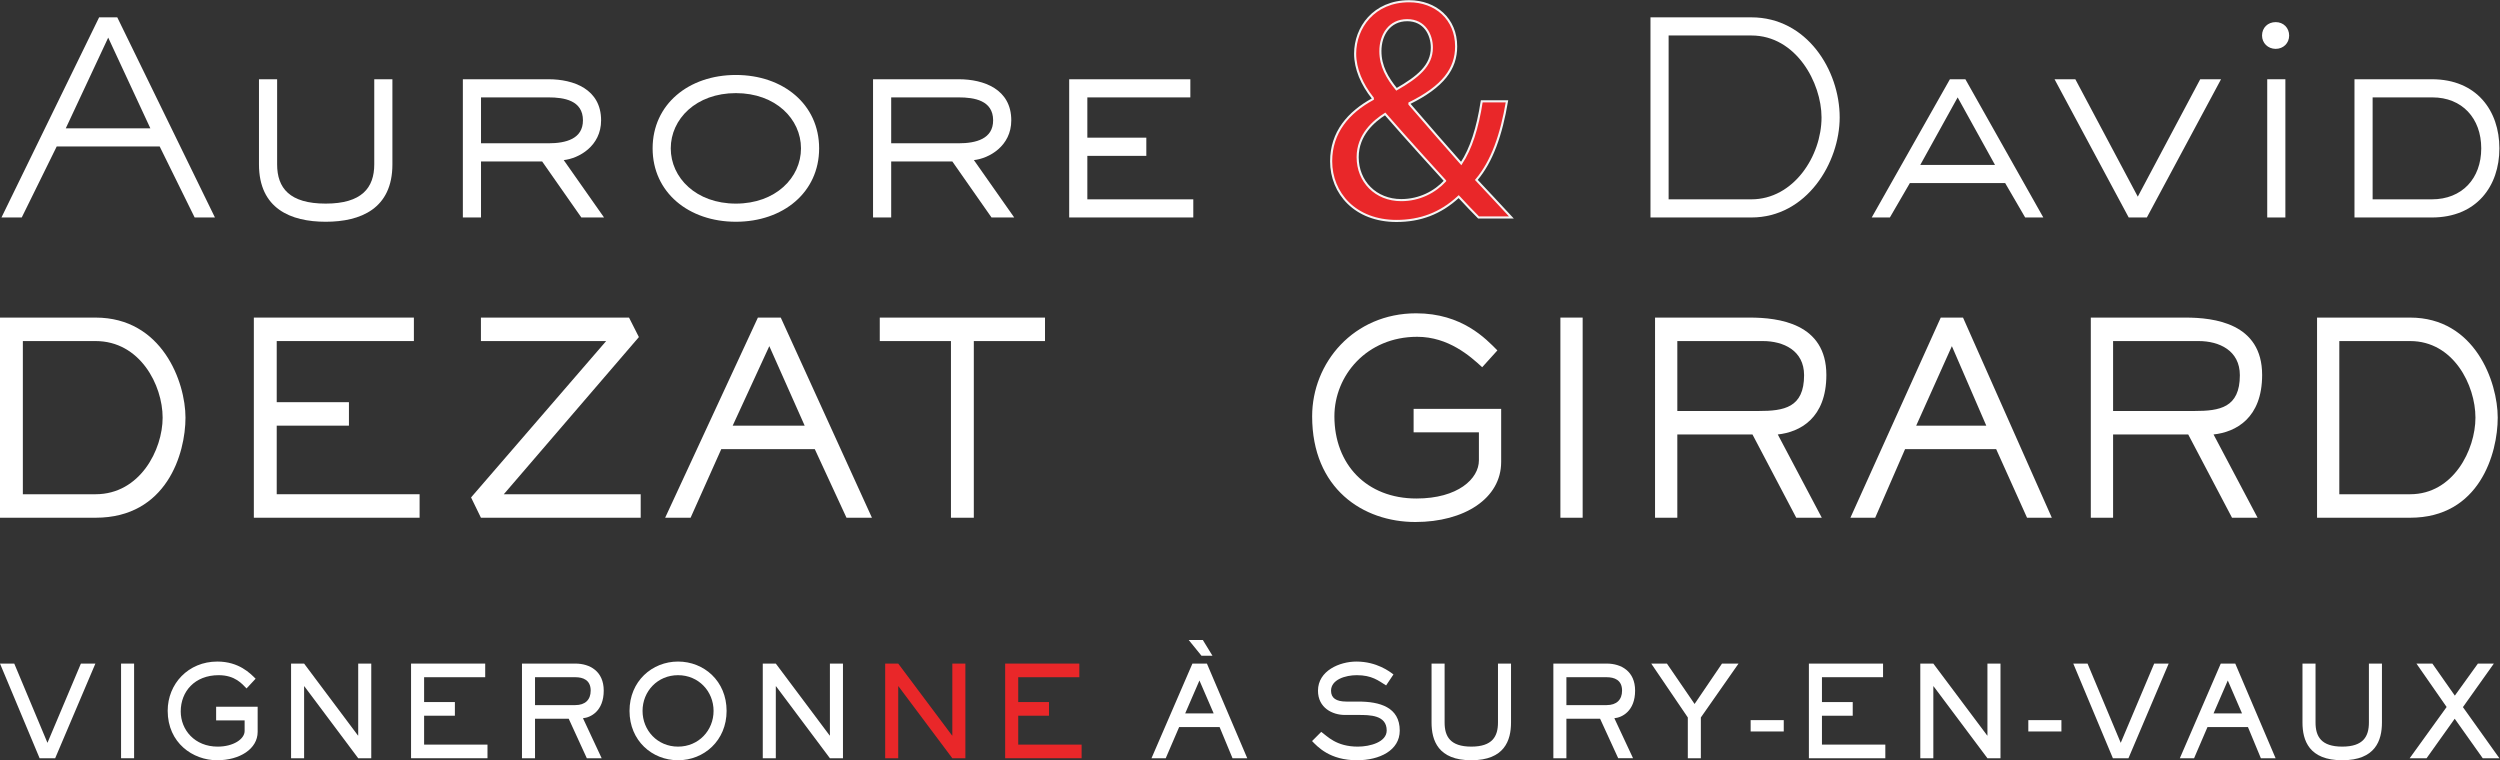 <?xml version="1.0" encoding="UTF-8" standalone="no"?>
<!-- Created with Inkscape (http://www.inkscape.org/) -->

<svg
   version="1.1"
   id="svg2"
   width="523.427"
   height="159.173"
   viewBox="0 0 523.427 159.173"
   sodipodi:docname="noms.eps"
   xmlns:inkscape="http://www.inkscape.org/namespaces/inkscape"
   xmlns:sodipodi="http://sodipodi.sourceforge.net/DTD/sodipodi-0.dtd"
   xmlns="http://www.w3.org/2000/svg"
   xmlns:svg="http://www.w3.org/2000/svg">
  <rect x="0" y="0" width="523.427" height="159.173" fill="#333333" stroke="none"/>
  <defs
     id="defs6" />
  <sodipodi:namedview
     id="namedview4"
     pagecolor="#ffffff"
     bordercolor="#000000"
     borderopacity="0.25"
     inkscape:showpageshadow="2"
     inkscape:pageopacity="0.0"
     inkscape:pagecheckerboard="0"
     inkscape:deskcolor="#d1d1d1" />
  <g
     id="g8"
     inkscape:groupmode="layer"
     inkscape:label="ink_ext_XXXXXX"
     transform="matrix(1.333,0,0,-1.333,0,159.173)">
    <g
       id="g10"
       transform="scale(0.1)">
      <path
         d="m 3595.52,1138.18 c -0.02,-11.88 -9.13,-20.85 -21.17,-20.83 -12.17,0.02 -21.48,9.16 -21.43,21.04 0.06,12.16 9.02,20.94 21.41,20.97 12.18,0.04 21.2,-8.98 21.19,-21.18"
         style="fill:#ffffff;fill-opacity:1;fill-rule:nonzero;stroke:none"
         id="path12" />
      <path
         d="M 22.395,151.82 74.531,27.34 127.074,151.82 H 149.84 L 86.672,3.16 H 62.207 L 0,151.82 h 22.395"
         style="fill:#ffffff;fill-opacity:1;fill-rule:nonzero;stroke:none"
         id="path14" />
      <path
         d="M 210.625,151.82 V 3.16 H 190.148 V 151.82 h 20.477"
         style="fill:#ffffff;fill-opacity:1;fill-rule:nonzero;stroke:none"
         id="path16" />
      <path
         d="m 339.461,84.031 h 65.234 V 44.582 C 404.695,17.82 376.617,0 340.973,0 c -37.93,0 -77.59,27.148 -77.59,77.699 0,42.422 32.433,77.313 77.961,77.313 33.945,0 51.769,-18.621 60.14,-26.953 l -14.242,-15.27 c -7.008,7.133 -18.004,20.82 -43.797,20.82 -37.746,0 -59.582,-25.789 -59.582,-56.91 0,-29.148 22.024,-55.301 58.039,-55.301 24.676,0 42.317,11.883 42.317,24.57 v 16.652 h -44.758 v 21.41"
         style="fill:#ffffff;fill-opacity:1;fill-rule:nonzero;stroke:none"
         id="path18" />
      <path
         d="M 477.652,151.82 562.258,38.832 h 0.371 V 151.82 h 20.508 V 3.16 H 562.629 L 478.055,116.148 h -0.403 V 3.16 H 457.176 V 151.82 h 20.476"
         style="fill:#ffffff;fill-opacity:1;fill-rule:nonzero;stroke:none"
         id="path20" />
      <path
         d="M 762.102,151.82 V 130.41 H 666.133 V 91.391 h 48.34 V 69.949 h -48.34 V 24.559 h 99.555 V 3.16 H 645.625 V 151.82 h 116.477"
         style="fill:#ffffff;fill-opacity:1;fill-rule:nonzero;stroke:none"
         id="path22" />
      <path
         d="M 840.344,130.41 V 86.609 h 63.351 c 15.352,0 24.09,8.332 24.09,22.789 0,16.852 -12.324,21.012 -24.09,21.012 z m 63.351,21.41 c 22.762,0 44.571,-12.082 44.571,-42.422 0,-32.308 -20.664,-42.417 -32.618,-43.386 L 945.023,3.16 h -23.32 L 893.254,65.211 h -52.91 V 3.16 H 819.863 V 151.82 h 83.832"
         style="fill:#ffffff;fill-opacity:1;fill-rule:nonzero;stroke:none"
         id="path24" />
      <path
         d="m 1120.78,77.512 c 0,30.726 -23.54,56.097 -55.79,56.097 -32.25,0 -55.75,-25.371 -55.75,-56.097 0,-30.742 23.5,-56.113 55.75,-56.113 32.25,0 55.79,25.371 55.79,56.113 z m -132.018,0 c 0,46.578 35.458,77.5 76.228,77.5 40.8,0 76.26,-30.731 76.26,-77.5 C 1141.25,30.922 1105.79,0 1064.99,0 1024.22,0 988.762,30.73 988.762,77.512"
         style="fill:#ffffff;fill-opacity:1;fill-rule:nonzero;stroke:none"
         id="path26" />
      <path
         d="m 1218.54,151.82 84.6,-112.988 h 0.37 V 151.82 h 20.51 V 3.16 h -20.51 L 1218.94,116.148 h -0.4 V 3.16 h -20.48 V 151.82 h 20.48"
         style="fill:#ffffff;fill-opacity:1;fill-rule:nonzero;stroke:none"
         id="path28" />
      <path
         d="m 1410.81,151.82 84.61,-112.988 h 0.37 V 151.82 h 20.51 V 3.16 h -20.51 L 1411.22,116.148 h -0.41 V 3.16 h -20.47 V 151.82 h 20.47"
         style="fill:#e92729;fill-opacity:1;fill-rule:nonzero;stroke:none"
         id="path30" />
      <path
         d="m 1695.26,151.82 v -21.41 h -95.97 V 91.391 h 48.34 V 69.949 h -48.34 V 24.559 h 99.56 V 3.16 H 1578.78 V 151.82 h 116.48"
         style="fill:#e92729;fill-opacity:1;fill-rule:nonzero;stroke:none"
         id="path32" />
      <path
         d="m 1887.14,164.121 -20.11,24.789 h 22.21 l 15.17,-24.789 z m -3.21,-38.84 -22.4,-51.742 h 44.76 z M 1959.02,3.16 h -23.14 l -20.29,48.969 h -63.54 L 1830.99,3.16 h -22.37 L 1872.9,151.82 h 22.77 L 1959.02,3.16"
         style="fill:#ffffff;fill-opacity:1;fill-rule:nonzero;stroke:none"
         id="path34" />
      <path
         d="m 2075.25,44.582 c 9.48,-6.723 23.32,-23.184 57.48,-23.184 19.15,0 45.31,7.141 45.31,25.371 0,24.379 -26.71,24.379 -44.57,24.379 h -21.22 c -19.36,0 -42.13,11.102 -42.13,38.063 0,31.527 34.16,45.801 60.33,45.801 32.06,0 52.54,-15.883 58.22,-20.242 l -11.55,-17.239 c -12.14,7.528 -22.21,16.078 -46.12,16.078 -17.82,0 -40.37,-6.937 -40.37,-24.398 0,-11.5 7.94,-17.051 24.28,-17.051 h 18.75 c 33.39,0 64.89,-8.711 64.89,-45.578 C 2198.55,15.461 2166.86,0 2131.4,0 c -42.87,0 -61.83,21.211 -70.58,30.121 l 14.43,14.461"
         style="fill:#ffffff;fill-opacity:1;fill-rule:nonzero;stroke:none"
         id="path36" />
      <path
         d="M 2373.32,59.27 C 2373.32,31.121 2363.06,0 2310.93,0 2258.76,0 2248.5,31.121 2248.5,59.27 V 151.82 h 20.51 V 59.27 c 0,-21.828 8.71,-37.871 41.92,-37.871 33.17,0 41.91,16.043 41.91,37.871 V 151.82 h 20.48 V 59.27"
         style="fill:#ffffff;fill-opacity:1;fill-rule:nonzero;stroke:none"
         id="path38" />
      <path
         d="M 2460.3,130.41 V 86.609 h 63.35 c 15.35,0 24.09,8.332 24.09,22.789 0,16.852 -12.32,21.012 -24.09,21.012 z m 63.35,21.41 c 22.77,0 44.57,-12.082 44.57,-42.422 0,-32.308 -20.66,-42.417 -32.61,-43.386 l 29.37,-62.852 h -23.32 L 2513.21,65.211 H 2460.3 V 3.16 h -20.48 V 151.82 h 83.83"
         style="fill:#ffffff;fill-opacity:1;fill-rule:nonzero;stroke:none"
         id="path40" />
      <path
         d="m 2618.2,151.82 43.43,-63.441 43.06,63.441 h 25.97 L 2671.48,67.18 V 3.16 H 2651 V 67.18 l -57.45,84.64 h 24.65"
         style="fill:#ffffff;fill-opacity:1;fill-rule:nonzero;stroke:none"
         id="path42" />
      <path
         d="M 2801.68,63.012 V 45.191 h -51.99 v 17.82 h 51.99"
         style="fill:#ffffff;fill-opacity:1;fill-rule:nonzero;stroke:none"
         id="path44" />
      <path
         d="m 2957.66,151.82 v -21.41 h -95.97 V 91.391 h 48.34 V 69.949 h -48.34 V 24.559 h 99.55 V 3.16 H 2841.18 V 151.82 h 116.48"
         style="fill:#ffffff;fill-opacity:1;fill-rule:nonzero;stroke:none"
         id="path46" />
      <path
         d="m 3036.64,151.82 84.6,-112.988 h 0.37 V 151.82 h 20.51 V 3.16 h -20.51 L 3037.04,116.148 h -0.4 V 3.16 h -20.48 V 151.82 h 20.48"
         style="fill:#ffffff;fill-opacity:1;fill-rule:nonzero;stroke:none"
         id="path48" />
      <path
         d="M 3237.82,63.012 V 45.191 h -51.99 v 17.82 h 51.99"
         style="fill:#ffffff;fill-opacity:1;fill-rule:nonzero;stroke:none"
         id="path50" />
      <path
         d="m 3278.84,151.82 52.13,-124.48 52.55,124.48 h 22.76 L 3343.11,3.16 h -24.46 L 3256.44,151.82 h 22.4"
         style="fill:#ffffff;fill-opacity:1;fill-rule:nonzero;stroke:none"
         id="path52" />
      <path
         d="m 3499.13,125.281 -22.39,-51.742 h 44.75 z M 3574.22,3.16 h -23.14 l -20.29,48.969 h -63.54 L 3446.19,3.16 h -22.37 L 3488.1,151.82 h 22.77 L 3574.22,3.16"
         style="fill:#ffffff;fill-opacity:1;fill-rule:nonzero;stroke:none"
         id="path54" />
      <path
         d="M 3741.26,59.27 C 3741.26,31.121 3731.01,0 3678.87,0 3626.7,0 3616.44,31.121 3616.44,59.27 V 151.82 h 20.51 V 59.27 c 0,-21.828 8.71,-37.871 41.92,-37.871 33.17,0 41.91,16.043 41.91,37.871 V 151.82 h 20.48 V 59.27"
         style="fill:#ffffff;fill-opacity:1;fill-rule:nonzero;stroke:none"
         id="path56" />
      <path
         d="m 3842.85,83.641 -47.41,68.179 h 25.02 l 35.27,-50.332 36.23,50.332 h 25.06 l -48.56,-68.371 57.27,-80.289 h -26.17 l -44.01,62.051 -44.2,-62.051 h -26.54 l 58.04,80.48"
         style="fill:#ffffff;fill-opacity:1;fill-rule:nonzero;stroke:none"
         id="path58" />
      <path
         d="M 169.957,1135 103.297,992.512 H 236.164 Z M 337.594,852.508 H 305.73 l -54.91,111.5 H 89.062 L 34.152,852.508 H 2.289 L 155.688,1166.86 h 28.503 L 337.594,852.508"
         style="fill:#ffffff;fill-opacity:1;fill-rule:nonzero;stroke:none"
         id="path60" />
      <path
         d="m 616.34,935.922 c 0,-69.598 -49.875,-90.129 -104.785,-90.129 -54.91,0 -104.785,20.531 -104.785,90.129 v 133.708 h 28.503 V 935.922 c 0,-37.317 19.692,-61.625 76.282,-61.625 56.59,0 76.281,24.726 76.281,61.625 V 1069.63 H 616.34 V 935.922"
         style="fill:#ffffff;fill-opacity:1;fill-rule:nonzero;stroke:none"
         id="path62" />
      <path
         d="m 861.547,969.043 c 27.664,0 54.07,7.102 54.07,36.027 0,31.44 -29.765,36.06 -54.07,36.06 H 755.504 v -72.087 z m 87.191,-116.535 h -35.64 l -61.59,88.031 h -96.004 v -88.031 h -28.508 v 217.122 h 134.551 c 39.414,0 82.574,-15.52 82.574,-64.56 0,-40.644 -35.219,-59.914 -58.687,-62.433 l 63.304,-90.129"
         style="fill:#ffffff;fill-opacity:1;fill-rule:nonzero;stroke:none"
         id="path64" />
      <path
         d="m 1258.09,961.07 c 0,46.1 -39.84,86.77 -102.27,86.77 -62.46,0 -102.27,-40.67 -102.27,-86.77 0,-46.097 39.81,-86.773 102.27,-86.773 62.43,0 102.27,40.676 102.27,86.773 z M 1155.82,845.793 c -74.18,0 -130.77,46.133 -130.77,115.277 0,69.14 56.59,115.27 130.77,115.27 74.18,0 130.77,-46.13 130.77,-115.27 0,-69.144 -56.59,-115.277 -130.77,-115.277"
         style="fill:#ffffff;fill-opacity:1;fill-rule:nonzero;stroke:none"
         id="path66" />
      <path
         d="m 1505.81,969.043 c 27.67,0 54.07,7.102 54.07,36.027 0,31.44 -29.76,36.06 -54.07,36.06 H 1399.77 V 969.043 Z M 1593,852.508 h -35.64 l -61.59,88.031 h -96 v -88.031 h -28.51 v 217.122 h 134.55 c 39.42,0 82.58,-15.52 82.58,-64.56 0,-40.644 -35.22,-59.914 -58.69,-62.433 l 63.3,-90.129"
         style="fill:#ffffff;fill-opacity:1;fill-rule:nonzero;stroke:none"
         id="path68" />
      <path
         d="m 1874.27,852.508 h -194.92 v 217.122 h 190.3 v -28.5 h -161.79 v -63.306 h 92.64 V 949.32 h -92.64 v -68.308 h 166.41 v -28.504"
         style="fill:#ffffff;fill-opacity:1;fill-rule:nonzero;stroke:none"
         id="path70" />
      <path
         d="m 2168.15,1113.79 c 0,-23.79 10.91,-42.13 25.31,-59.98 33.7,19.34 55.52,37.19 55.52,65.44 0,20.33 -11.39,43.16 -38.67,43.16 -27.76,0 -42.16,-22.83 -42.16,-48.62 z m 101.66,-203.759 c -19.86,21.824 -57.01,62.465 -94.2,105.109 -17.85,-11.39 -43.16,-32.734 -43.16,-67.917 0,-38.192 28.28,-67.438 68.44,-67.438 28.76,0 53.03,12.883 68.92,30.246 z m 52.55,-57.523 c -9.43,9.426 -18.34,18.851 -31.25,32.734 -28.76,-26.793 -60.98,-38.187 -97.65,-38.187 -64.98,0 -102.65,43.64 -102.65,93.711 0,45.613 27.27,76.864 65.46,97.684 v 1.48 c -17.36,21.82 -27.79,46.1 -27.79,69.92 0,40.65 29.28,82.29 84.8,82.29 41.64,0 73.86,-27.76 73.86,-70.89 0,-35.22 -20.3,-62.98 -73.37,-89.26 v -1.48 c 28.27,-32.737 60.01,-69.408 81.31,-93.233 15.37,23.309 25.79,55.559 32.25,97.683 h 39.64 c -8.91,-52.554 -23.31,-94.194 -48.1,-123.44 17.85,-18.852 35.22,-37.707 55.04,-59.012 h -51.55"
         style="fill:#e92729;fill-opacity:1;fill-rule:nonzero;stroke:none"
         id="path72" />
      <path
         d="m 2168.15,1113.79 c 0,-23.79 10.91,-42.13 25.31,-59.98 33.7,19.34 55.52,37.19 55.52,65.44 0,20.33 -11.39,43.16 -38.67,43.16 -27.76,0 -42.16,-22.83 -42.16,-48.62 z m 101.66,-203.759 c -19.86,21.824 -57.01,62.465 -94.2,105.109 -17.85,-11.39 -43.16,-32.734 -43.16,-67.917 0,-38.192 28.28,-67.438 68.44,-67.438 28.76,0 53.03,12.883 68.92,30.246 z m 52.55,-57.523 c -9.43,9.426 -18.34,18.851 -31.25,32.734 -28.76,-26.793 -60.98,-38.187 -97.65,-38.187 -64.98,0 -102.65,43.64 -102.65,93.711 0,45.613 27.27,76.864 65.46,97.684 v 1.48 c -17.36,21.82 -27.79,46.1 -27.79,69.92 0,40.65 29.28,82.29 84.8,82.29 41.64,0 73.86,-27.76 73.86,-70.89 0,-35.22 -20.3,-62.98 -73.37,-89.26 v -1.48 c 28.27,-32.737 60.01,-69.408 81.31,-93.233 15.37,23.309 25.79,55.559 32.25,97.683 h 39.64 c -8.91,-52.554 -23.31,-94.194 -48.1,-123.44 17.85,-18.852 35.22,-37.707 55.04,-59.012 z"
         style="fill:none;stroke:#f4f4f4;stroke-width:3.306;stroke-linecap:butt;stroke-linejoin:miter;stroke-miterlimit:10;stroke-dasharray:none;stroke-opacity:1"
         id="path74" />
      <path
         d="m 2750.79,881.012 c 66.24,0 110.24,67.886 110.24,128.668 0,54.08 -39.8,128.68 -110.24,128.68 H 2620.86 V 881.012 Z m 0,285.848 c 87.19,0 138.75,-82.99 138.75,-157.18 0,-70.821 -51.56,-157.172 -138.75,-157.172 h -158.43 v 314.352 h 158.43"
         style="fill:#ffffff;fill-opacity:1;fill-rule:nonzero;stroke:none"
         id="path76" />
      <path
         d="m 3074.83,1041.13 -58.69,-106.048 h 117.34 z m 134.55,-188.622 h -28.51 l -31.44,54.07 h -149.65 l -31.41,-54.07 h -28.51 l 122.8,217.122 h 24.31 l 122.41,-217.122"
         style="fill:#ffffff;fill-opacity:1;fill-rule:nonzero;stroke:none"
         id="path78" />
      <path
         d="M 3372.01,852.508 H 3343.5 L 3227,1069.63 h 32.67 l 98.1,-184.419 98.07,184.419 h 32.7 L 3372.01,852.508"
         style="fill:#ffffff;fill-opacity:1;fill-rule:nonzero;stroke:none"
         id="path80" />
      <path
         d="m 3589.58,852.508 h -28.5 v 217.122 h 28.5 V 852.508"
         style="fill:#ffffff;fill-opacity:1;fill-rule:nonzero;stroke:none"
         id="path82" />
      <path
         d="m 3819.68,881.012 c 47.36,0 77.54,32.703 77.54,80.058 0,47.36 -30.18,80.06 -76.7,80.06 h -93.9 V 881.012 Z m 0,188.618 c 70.41,0 106.05,-49.45 106.05,-108.56 0,-59.105 -35.64,-108.562 -106.05,-108.562 h -121.57 v 217.122 h 121.57"
         style="fill:#ffffff;fill-opacity:1;fill-rule:nonzero;stroke:none"
         id="path84" />
      <path
         d="m 150.141,417.813 c 69.789,0 105.3,69.984 105.3,120.277 0,51.133 -35.511,120.312 -105.3,120.312 H 35.898 V 417.813 Z m 0,277.457 c 104.461,0 141.195,-101.008 141.195,-157.18 0,-56.168 -29.375,-157.176 -141.195,-157.176 H 0 V 695.27 h 150.141"
         style="fill:#ffffff;fill-opacity:1;fill-rule:nonzero;stroke:none"
         id="path86" />
      <path
         d="M 659.051,380.914 H 398.703 V 695.27 H 650.074 V 658.402 H 434.633 V 562.398 H 548.066 V 525.535 H 434.633 V 417.813 h 224.418 v -36.899"
         style="fill:#ffffff;fill-opacity:1;fill-rule:nonzero;stroke:none"
         id="path88" />
      <path
         d="M 1006.33,380.914 H 755.375 l -15.492,31.863 212.18,245.625 H 755.375 V 695.27 H 987.992 L 1003.49,664.664 791.305,417.813 h 215.025 v -36.899"
         style="fill:#ffffff;fill-opacity:1;fill-rule:nonzero;stroke:none"
         id="path90" />
      <path
         d="m 1208.34,650.43 -57.52,-124.895 h 113.05 z m 161.18,-269.516 h -39.96 l -49.78,107.723 h -146.91 l -48.16,-107.723 h -39.97 L 1190.4,695.27 h 35.92 l 143.2,-314.356"
         style="fill:#ffffff;fill-opacity:1;fill-rule:nonzero;stroke:none"
         id="path92" />
      <path
         d="m 1529.54,380.914 h -35.9 v 277.488 h -111.82 v 36.868 h 259.54 V 658.402 H 1529.54 V 380.914"
         style="fill:#ffffff;fill-opacity:1;fill-rule:nonzero;stroke:none"
         id="path94" />
      <path
         d="m 2357.84,468.527 c 0,-57.429 -58.01,-94.328 -134.74,-94.328 -82.25,0 -162.15,52.395 -162.15,165.992 0,84.25 65.18,161.789 163.34,161.789 72.34,0 109.69,-40.218 127.61,-58.265 l -23.86,-26.406 c -18.69,17.207 -52.87,47.777 -102.17,47.777 -79.08,0 -129.96,-60.754 -129.96,-124.895 0,-75.441 50.49,-129.093 128.8,-129.093 65.18,0 98.17,31.023 98.17,59.945 v 44 h -102.56 v 36.898 h 137.52 v -83.414"
         style="fill:#ffffff;fill-opacity:1;fill-rule:nonzero;stroke:none"
         id="path96" />
      <path
         d="m 2485.83,380.914 h -34.96 V 695.27 h 34.96 V 380.914"
         style="fill:#ffffff;fill-opacity:1;fill-rule:nonzero;stroke:none"
         id="path98" />
      <path
         d="m 2762.48,548.582 c 39.35,0 71.15,5.035 71.15,56.172 0,38.961 -32.57,53.648 -64.79,53.648 h -134.32 v -109.82 z m 98.97,-167.668 h -40.12 l -68.76,130.77 h -118.05 v -130.77 h -34.99 V 695.27 h 148.65 c 44.9,0 120.44,-8.782 120.44,-90.098 0,-67.918 -41.35,-89.711 -76.31,-93.488 l 69.14,-130.77"
         style="fill:#ffffff;fill-opacity:1;fill-rule:nonzero;stroke:none"
         id="path100" />
      <path
         d="m 3065.76,650.43 -56.04,-124.895 h 110.08 z m 156.98,-269.516 h -38.93 l -48.48,107.723 h -143.1 l -46.91,-107.723 h -38.93 l 141.88,314.356 h 34.99 l 139.48,-314.356"
         style="fill:#ffffff;fill-opacity:1;fill-rule:nonzero;stroke:none"
         id="path102" />
      <path
         d="m 3446.94,548.582 c 39.35,0 71.14,5.035 71.14,56.172 0,38.961 -32.57,53.648 -64.78,53.648 h -134.33 v -109.82 z m 98.97,-167.668 h -40.13 l -68.79,130.77 h -118.02 v -130.77 h -34.99 V 695.27 h 148.66 c 44.9,0 120.44,-8.782 120.44,-90.098 0,-67.918 -41.36,-89.711 -76.32,-93.488 l 69.15,-130.77"
         style="fill:#ffffff;fill-opacity:1;fill-rule:nonzero;stroke:none"
         id="path104" />
      <path
         d="m 3785.6,417.813 c 67.95,0 102.52,69.984 102.52,120.277 0,51.133 -34.57,120.312 -102.52,120.312 H 3674.29 V 417.813 Z m 0,277.457 c 101.75,0 137.51,-101.008 137.51,-157.18 0,-56.168 -28.63,-157.176 -137.51,-157.176 H 3639.33 V 695.27 h 146.27"
         style="fill:#ffffff;fill-opacity:1;fill-rule:nonzero;stroke:none"
         id="path106" />
    </g>
  </g>
</svg>
